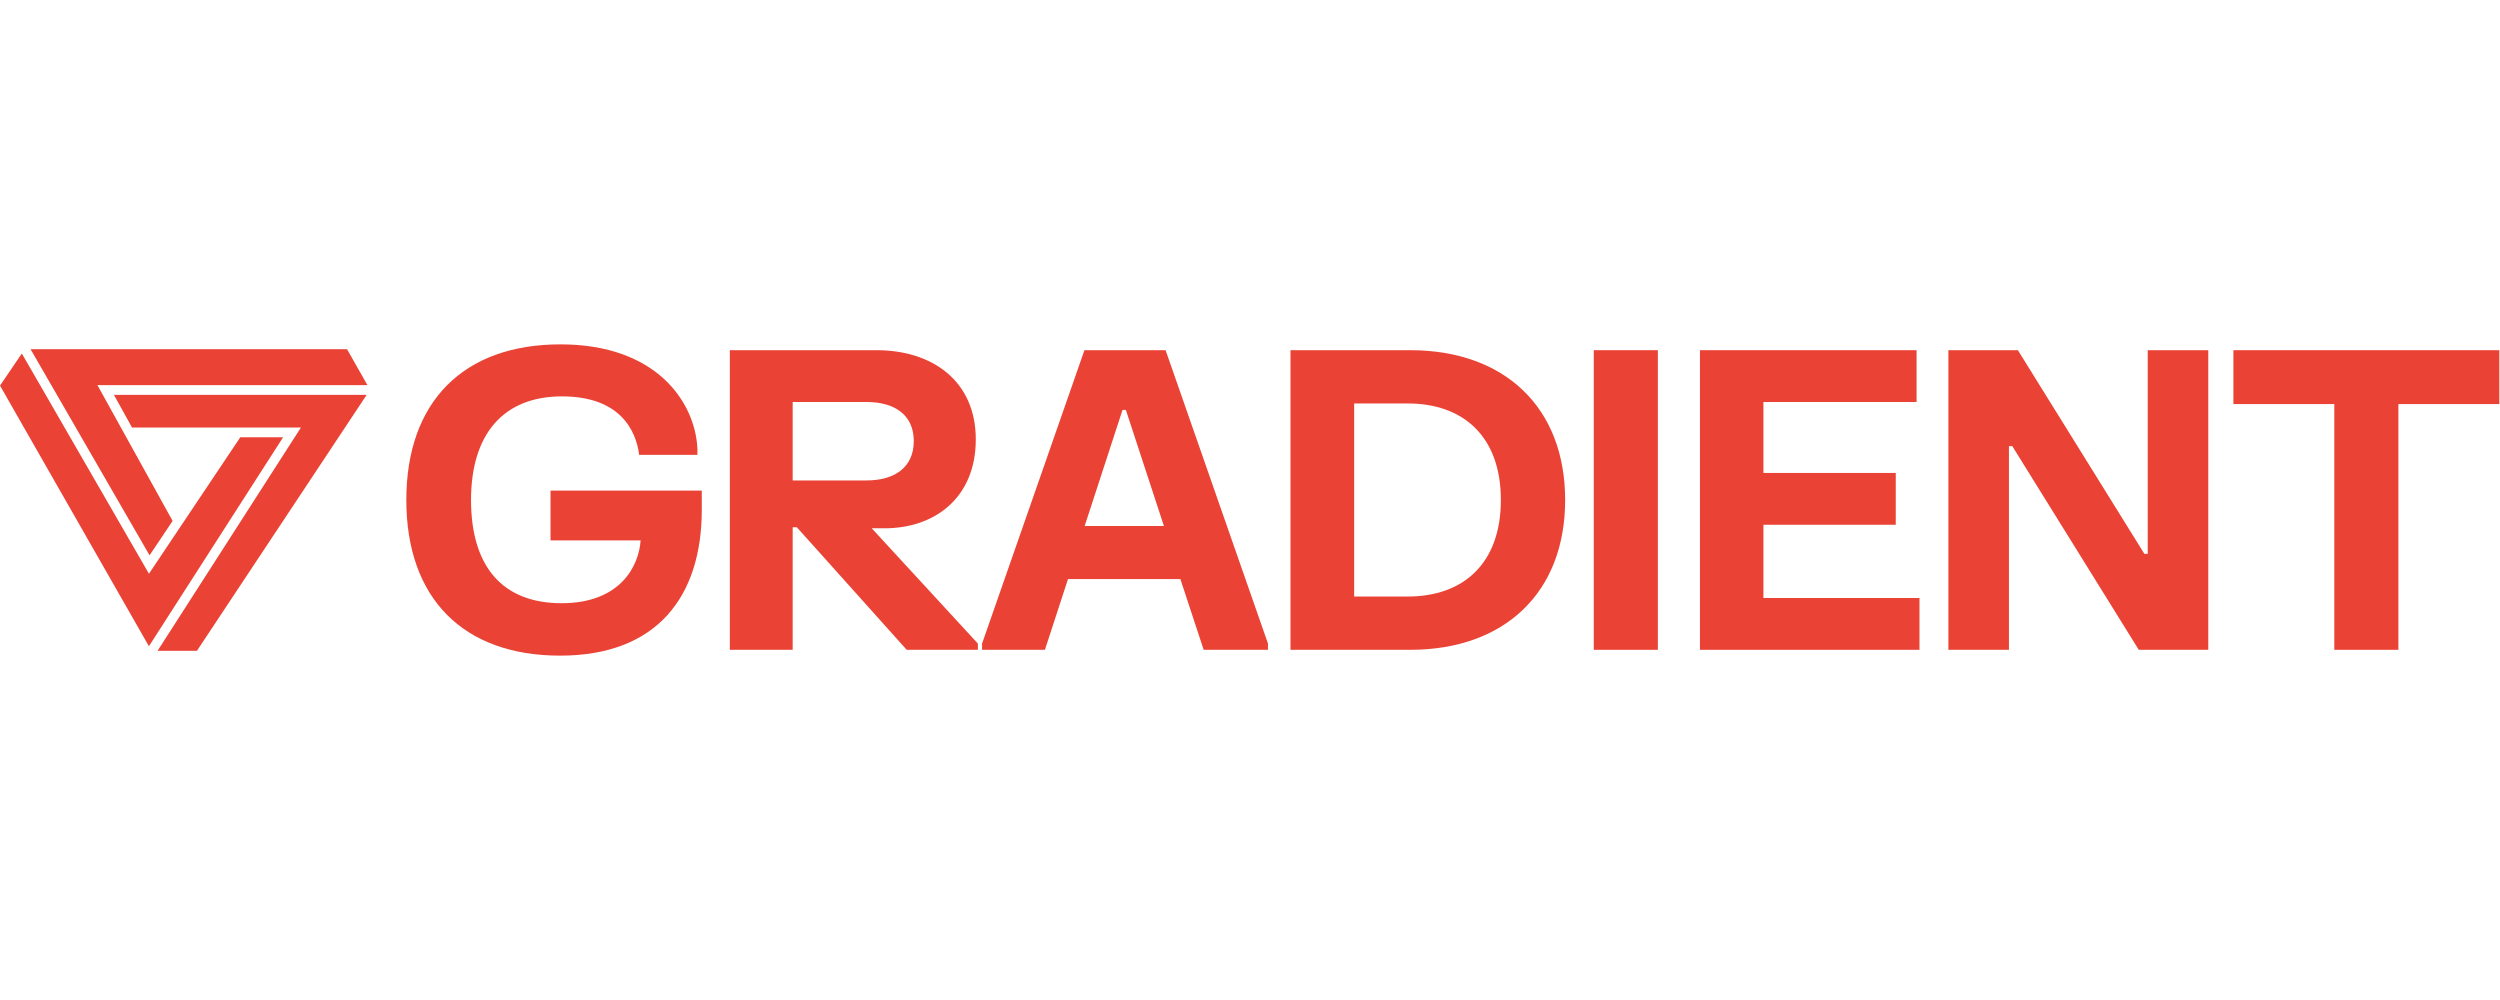 <svg fill="none" width="200" height="80" viewBox="0 0 257 32" xmlns="http://www.w3.org/2000/svg">
<path d="M11.71 5.19L13.572 8.552H30.933L16.2 31.5H20.247L37.695 5.19H11.71Z" fill="#EA4335"></path>
<path d="M2.243 0.94L0 4.24L15.31 31.035L29.102 9.553H24.7L15.312 23.58L2.243 0.94Z" fill="#EA4335"></path>
<path d="M35.678 0.5H3.143L15.375 21.688L17.745 18.15L10.015 4.19H37.77L35.678 0.5Z" fill="#EA4335"></path>
<path d="M229.593 0.599H256.93V6.139H246.555V31.401H239.967V6.139H229.593V0.599Z" fill="#EA4335"></path>
<path d="M200.294 0.599H207.438L220.444 21.54H220.786V0.599H227.011V31.401H219.866L206.861 10.46H206.519V31.401H200.294V0.599Z" fill="#EA4335"></path>
<path d="M174.756 0.599H197.023V5.925H181.28V13.219H194.884V18.545H181.28V26.075H197.323V31.401H174.756V0.599Z" fill="#EA4335"></path>
<path d="M163.841 0.599H170.429V31.401H163.841V0.599Z" fill="#EA4335"></path>
<path d="M144.962 0.599C154.673 0.599 160.897 6.481 160.897 16C160.897 25.519 154.673 31.401 144.962 31.401H132.662V0.599H144.962ZM139.208 25.925H144.705C150.352 25.925 154.288 22.61 154.288 16C154.288 9.39 150.352 6.075 144.705 6.075H139.208V25.925Z" fill="#EA4335"></path>
<path d="M111.481 0.599H119.823L130.347 30.759V31.401H123.738L121.342 24.128H109.791L107.417 31.401H100.957V30.759L111.481 0.599ZM111.502 18.674H119.652L115.738 6.738H115.396L111.502 18.674Z" fill="#EA4335"></path>
<path d="M90.108 0.599C95.797 0.599 100.311 3.722 100.311 9.775C100.311 15.765 96.097 18.909 90.942 18.909H89.616L100.525 30.759V31.401H93.209L81.915 18.802H81.487V31.401H75.027V0.599H90.108ZM81.487 13.989H89.081C91.969 13.989 93.936 12.642 93.936 9.946C93.936 7.251 91.969 5.925 89.081 5.925H81.487V13.989Z" fill="#EA4335"></path>
<path d="M41.77 16C41.77 5.882 47.652 0 57.62 0C67.481 0 71.459 5.925 71.695 10.717V11.358H65.705C65.385 8.834 63.737 5.348 57.77 5.348C51.716 5.348 48.422 9.262 48.422 16C48.422 22.759 51.588 26.61 57.727 26.61C63.823 26.61 65.684 22.738 65.855 20.15H56.593V15.037H72.144V16.984C72.144 25.925 67.545 32 57.577 32C47.63 32 41.77 26.118 41.77 16Z" fill="#EA4335"></path>
</svg>